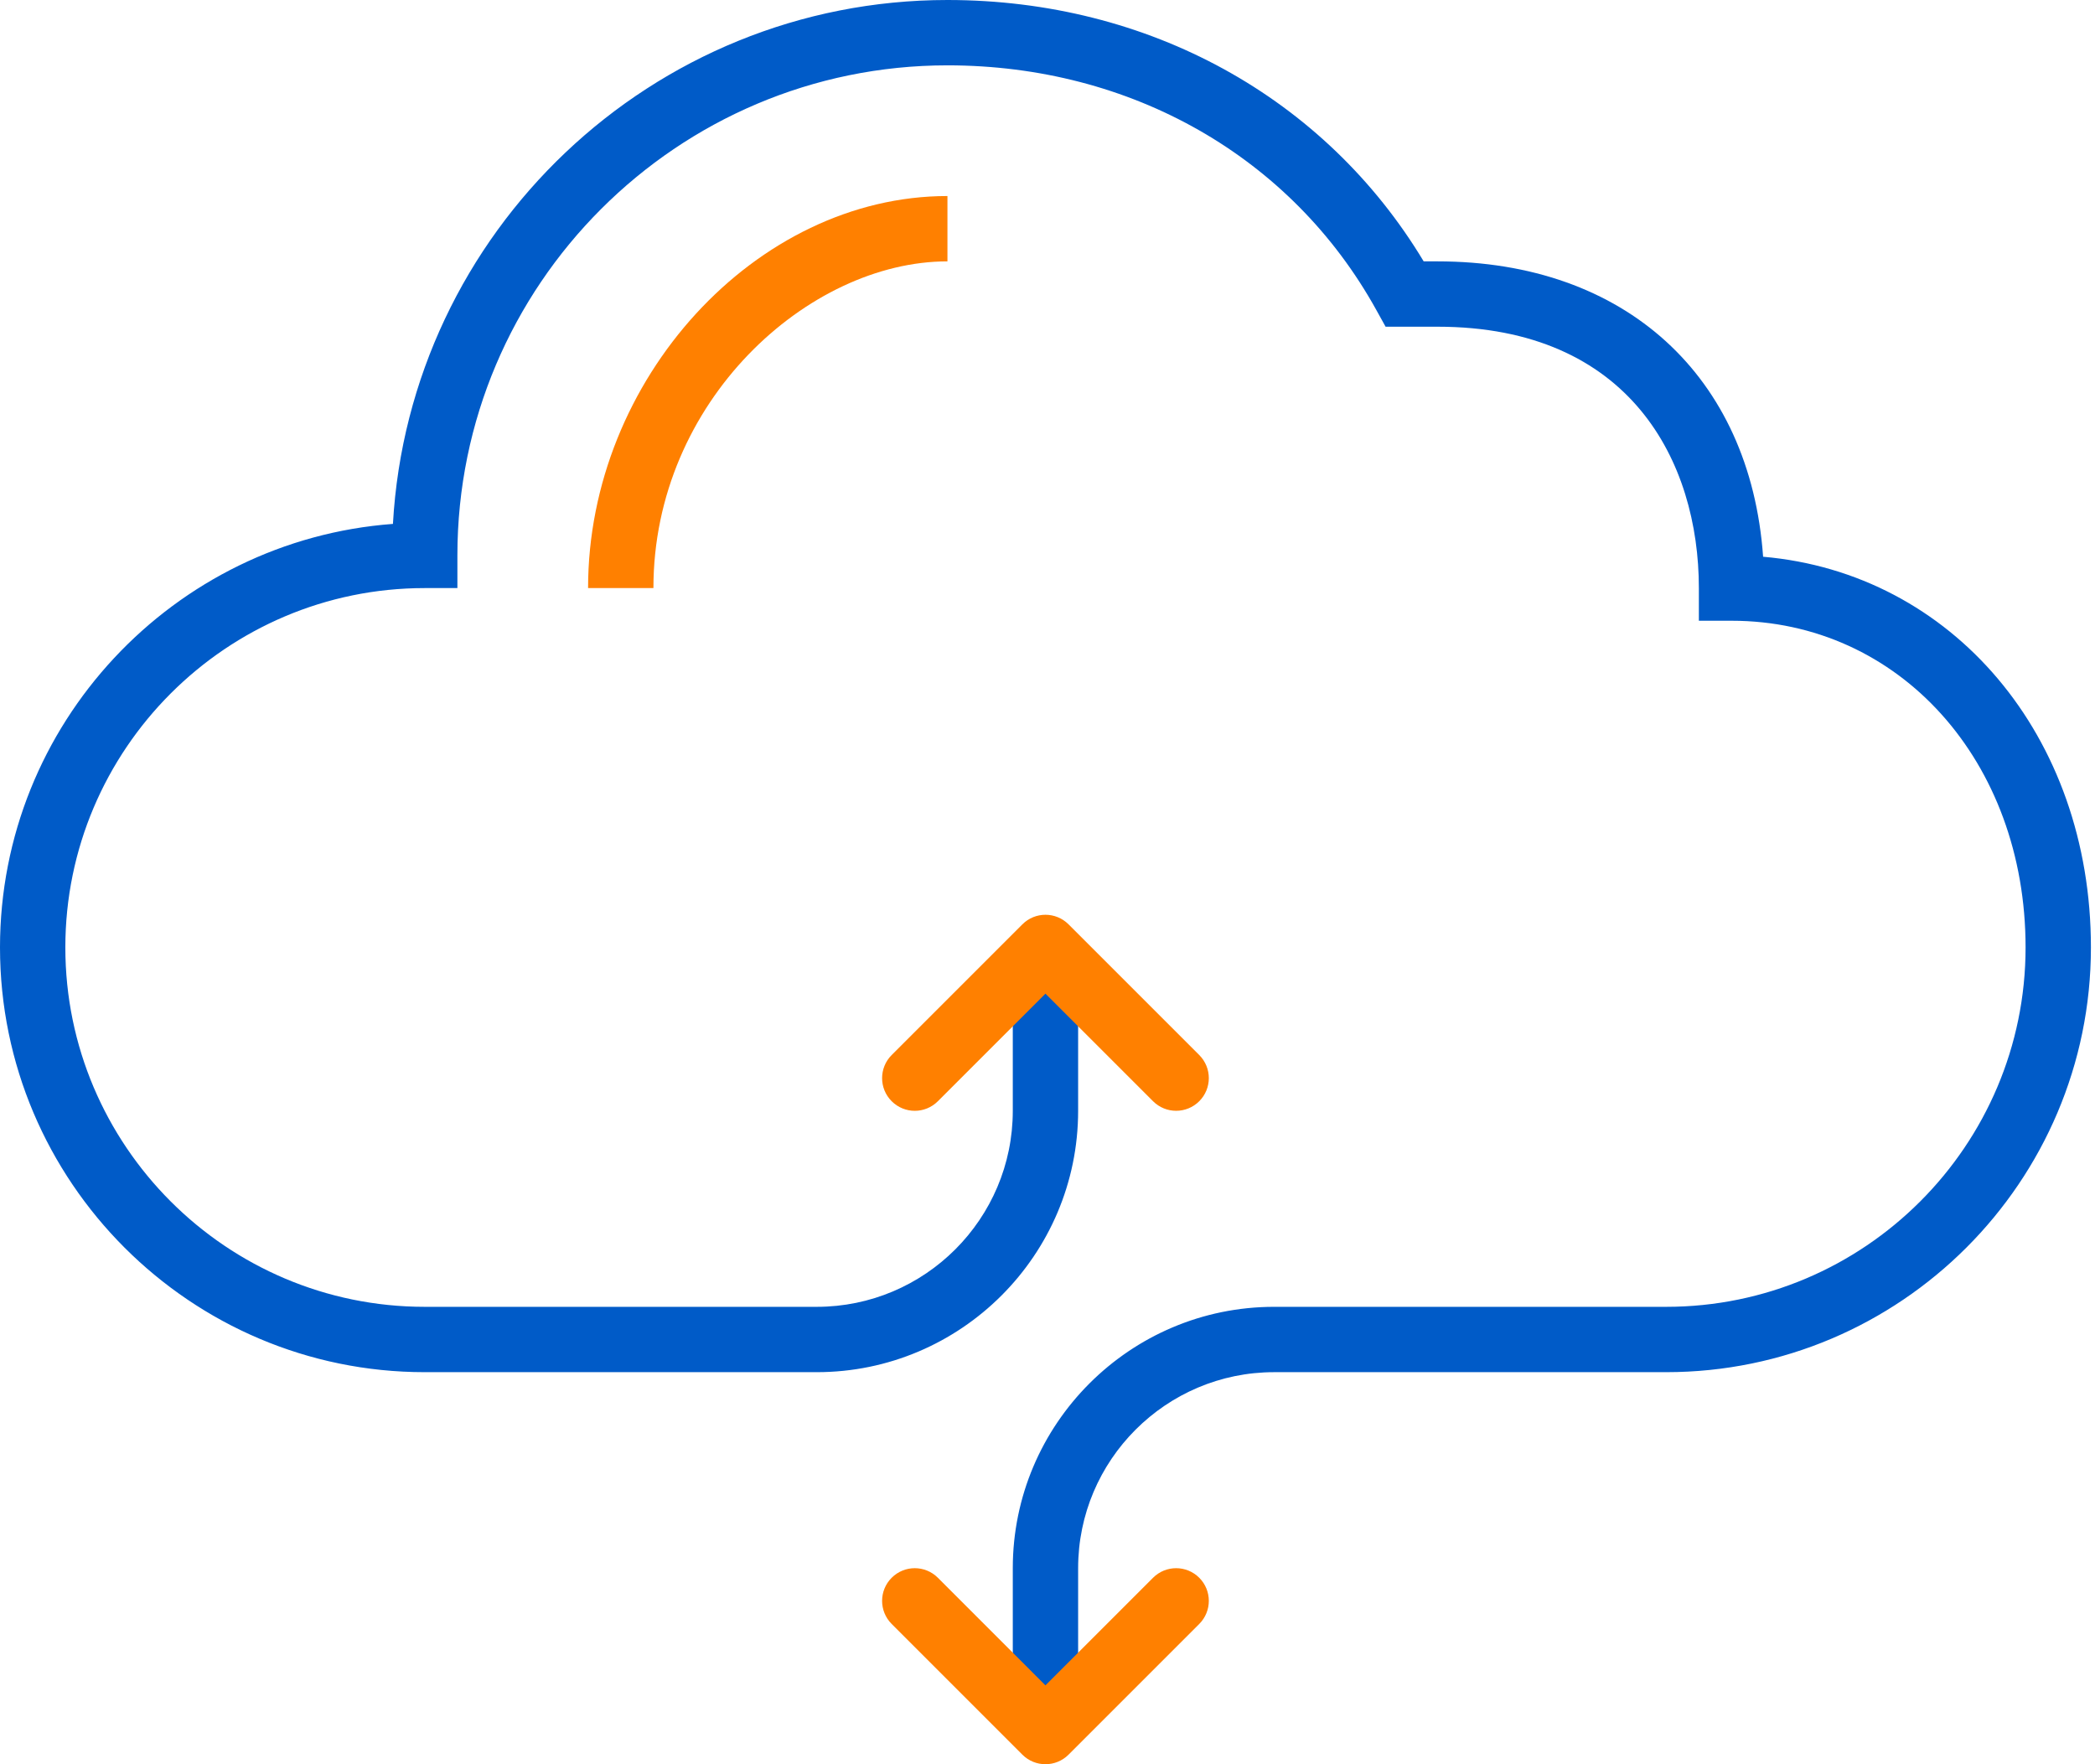 <svg xmlns="http://www.w3.org/2000/svg" width="95" height="80" viewBox="0 0 95 80" fill="none"><g id="integrate-seamlessly-icon"><path id="Fill 3" fill-rule="evenodd" clip-rule="evenodd" d="M48.889 78.519H45.926V71.111C45.926 64.576 51.243 59.259 57.778 59.259H75.556C84.541 59.259 91.852 51.948 91.852 42.963C91.852 34.517 86.12 28.148 78.519 28.148H77.037V26.667C77.037 20.938 73.923 14.815 65.185 14.815H62.831L62.407 14.05C58.562 7.108 51.293 2.963 42.963 2.963C30.71 2.963 20.741 12.932 20.741 25.185V26.667H19.259C10.274 26.667 2.963 33.978 2.963 42.963C2.963 51.948 10.274 59.259 19.259 59.259H37.037C41.939 59.259 45.926 55.273 45.926 50.37V42.963H48.889V50.37C48.889 56.905 43.572 62.222 37.037 62.222H19.259C8.64 62.222 0 53.582 0 42.963C0 32.828 7.87 24.496 17.818 23.757C18.56 10.53 29.554 0 42.963 0C52.078 0 60.084 4.413 64.558 11.852H65.185C73.702 11.852 79.367 17.061 79.95 25.246C88.519 25.988 94.815 33.356 94.815 42.963C94.815 53.582 86.175 62.222 75.556 62.222H57.778C52.876 62.222 48.889 66.209 48.889 71.111V78.519Z" fill="#005BC8"></path><path id="Fill 1" fill-rule="evenodd" clip-rule="evenodd" d="M53.333 50.37C52.954 50.37 52.575 50.225 52.286 49.936L47.407 45.058L42.529 49.936C41.95 50.516 41.013 50.516 40.434 49.936C39.855 49.357 39.855 48.421 40.434 47.841L46.36 41.916C46.939 41.336 47.875 41.336 48.455 41.916L54.381 47.841C54.96 48.421 54.96 49.357 54.381 49.936C54.092 50.225 53.712 50.37 53.333 50.37Z" fill="#FF8000"></path><path id="Fill 5" fill-rule="evenodd" clip-rule="evenodd" d="M47.407 80C47.028 80 46.649 79.855 46.36 79.566L40.434 73.64C39.855 73.061 39.855 72.124 40.434 71.545C41.013 70.966 41.95 70.966 42.529 71.545L47.407 76.424L52.286 71.545C52.865 70.966 53.801 70.966 54.381 71.545C54.96 72.124 54.96 73.061 54.381 73.64L48.455 79.566C48.166 79.855 47.786 80 47.407 80Z" fill="#FF8000"></path><path id="Fill 7" fill-rule="evenodd" clip-rule="evenodd" d="M29.63 26.667H26.667C26.667 17.196 34.282 8.889 42.963 8.889V11.852C36.668 11.852 29.63 18.187 29.63 26.667Z" fill="#FF8000"></path></g></svg>
